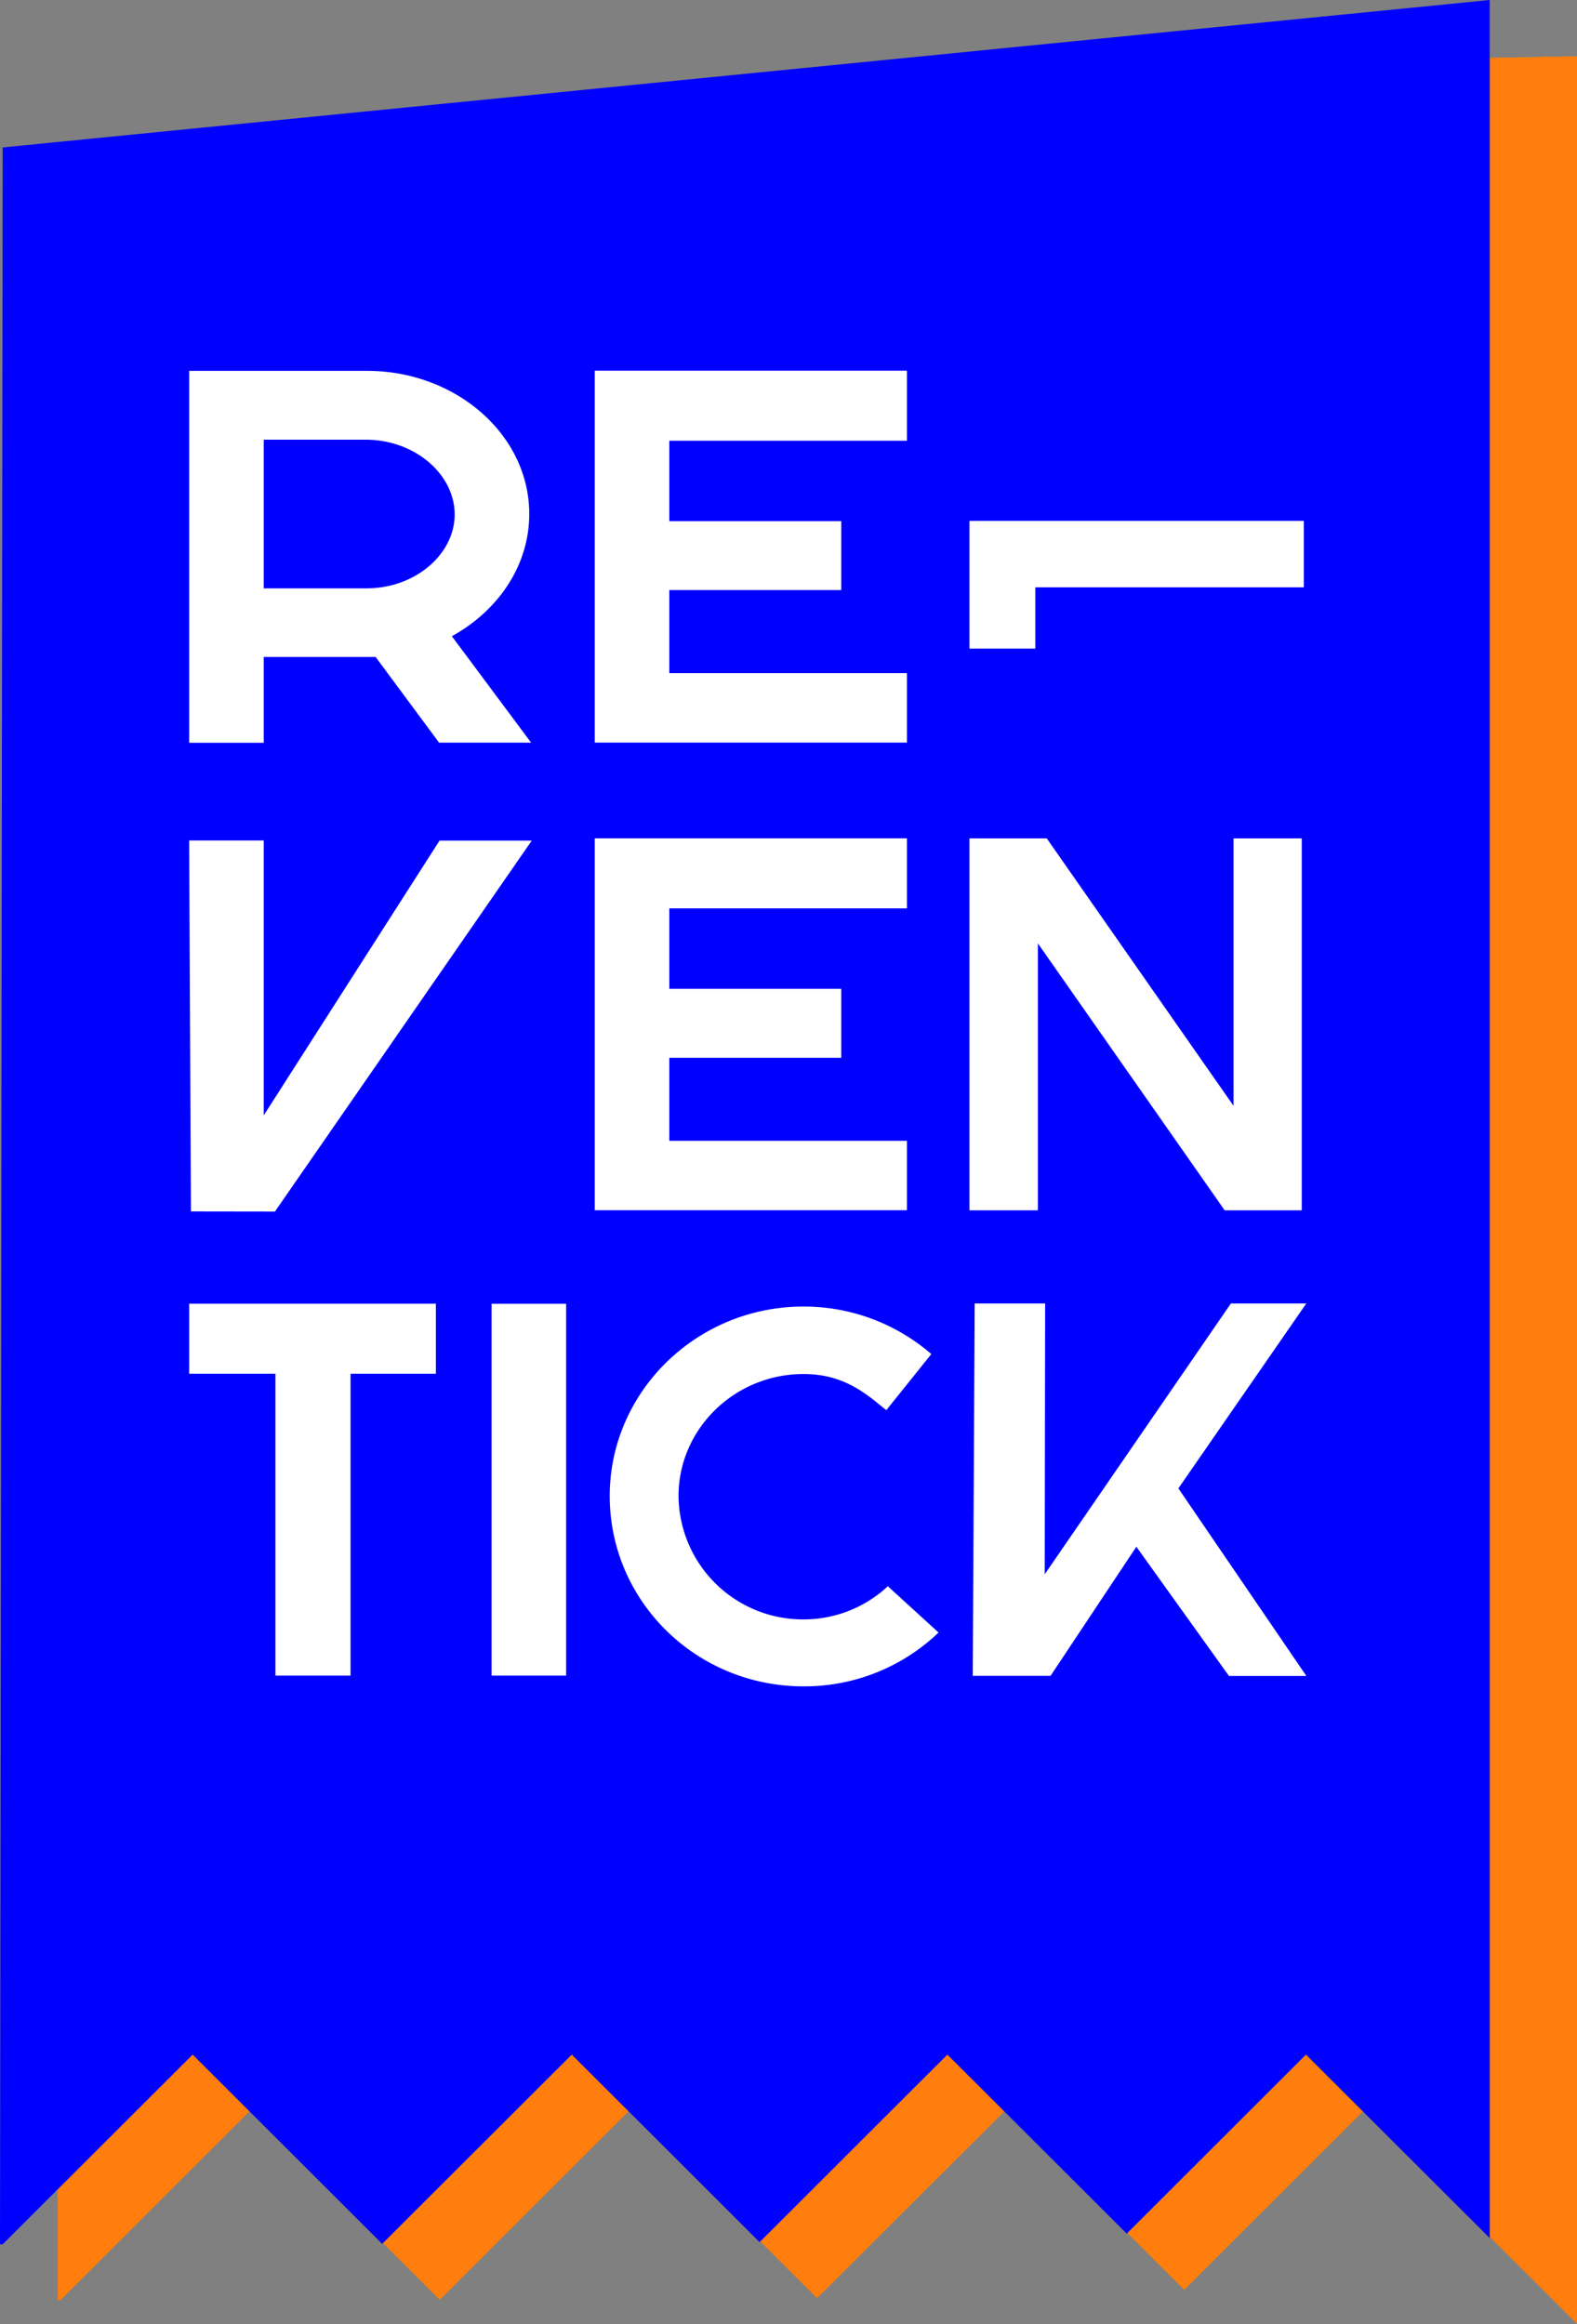<svg xmlns="http://www.w3.org/2000/svg" viewBox="0 0 270.2 398.18"><rect x="0" y="0" width="270.2" height="398.18" fill="#808080" stroke="none"/><defs><style>.cls-1{fill:#ff7e0d;}.cls-2{fill:blue;}.cls-3{fill:#fff;}</style></defs><title>Asset 1</title><g id="Layer_2" data-name="Layer 2"><g id="Layer_1-2" data-name="Layer 1"><path class="cls-1" d="M193.15,382.58l9.75,9.74,30.62-30.57L223.76,352ZM9.88,375.1l0,19h.46l32.44-32.4L33,352ZM265.1,9.73V9.64L264,9.75l-8.75.15V383.24l15,14.94V9.64ZM130.25,384l9.75,9.74,32.08-32L162.33,352Zm-64.66.29,9.75,9.74,32.37-32.32L98,352Z"/><polygon class="cls-2" points="255.24 0 0.46 25.26 0 384.51 0.46 384.51 9.88 375.1 33.01 352.01 42.76 361.75 65.48 384.44 65.59 384.33 97.96 352.01 107.72 361.75 130.14 384.14 130.25 384.04 162.32 352.01 172.08 361.75 193.04 382.68 193.15 382.58 223.76 352.01 233.52 361.75 255.24 383.44 255.24 383.24 255.24 9.9 255.24 0"/><path class="cls-3" d="M45.19,112.56H64.36l10.87,14.68H91L77.42,109c7.82-4.3,13.26-12,13.26-20.94,0-13.69-12.69-24.52-27.75-24.52H32.41v63.72H45.19Zm0-37.23H62.64C71,75.33,77.8,81.15,77.9,88s-6.68,12.8-15.07,12.8H45.19Zm110.2,40H114.68V101.1h29.46V89.29H114.68V75.51h40.71v-12H101.9v63.72h53.49Zm0,80.12H114.68V181.23h29.46V169.41H114.68V155.63h40.71v-12H101.9v63.72h53.49Zm22.44-33.82,32,45.73h13.21V143.64H211.35v45.82l-32-45.82H166.1v63.72h11.73ZM47.11,207.57l44-63.55H75.31L45.19,191.09V144H32.41l.3,63.55Zm-14.7,27.79H47.19v51.72H60.06V235.36H74.68v-12H32.41Zm51.82,51.72H97V223.37H84.23ZM201.9,255l21.92-31.68H210.9L179,269.72l.07-46.4H167l-.33,63.8H180L194.7,265l15.87,22.14h13.26Zm-64.24,22.45a21.32,21.32,0,0,1-21.4-21.15c0-11.47,9.61-20.89,21.4-20.89,5.25,0,8.9,1.88,12.56,4.87l1.64,1.32,7.71-9.61a33.37,33.37,0,0,0-21.91-8.14c-18.34,0-33.19,14.64-33.19,32.45,0,18.06,14.85,32.62,33.19,32.62a33.2,33.2,0,0,0,23.15-9.22l-8.69-7.93a21.13,21.13,0,0,1-14.46,5.68m39.73-176.83h46V89.24H166.1v21.89h11.29Z"/></g></g></svg>